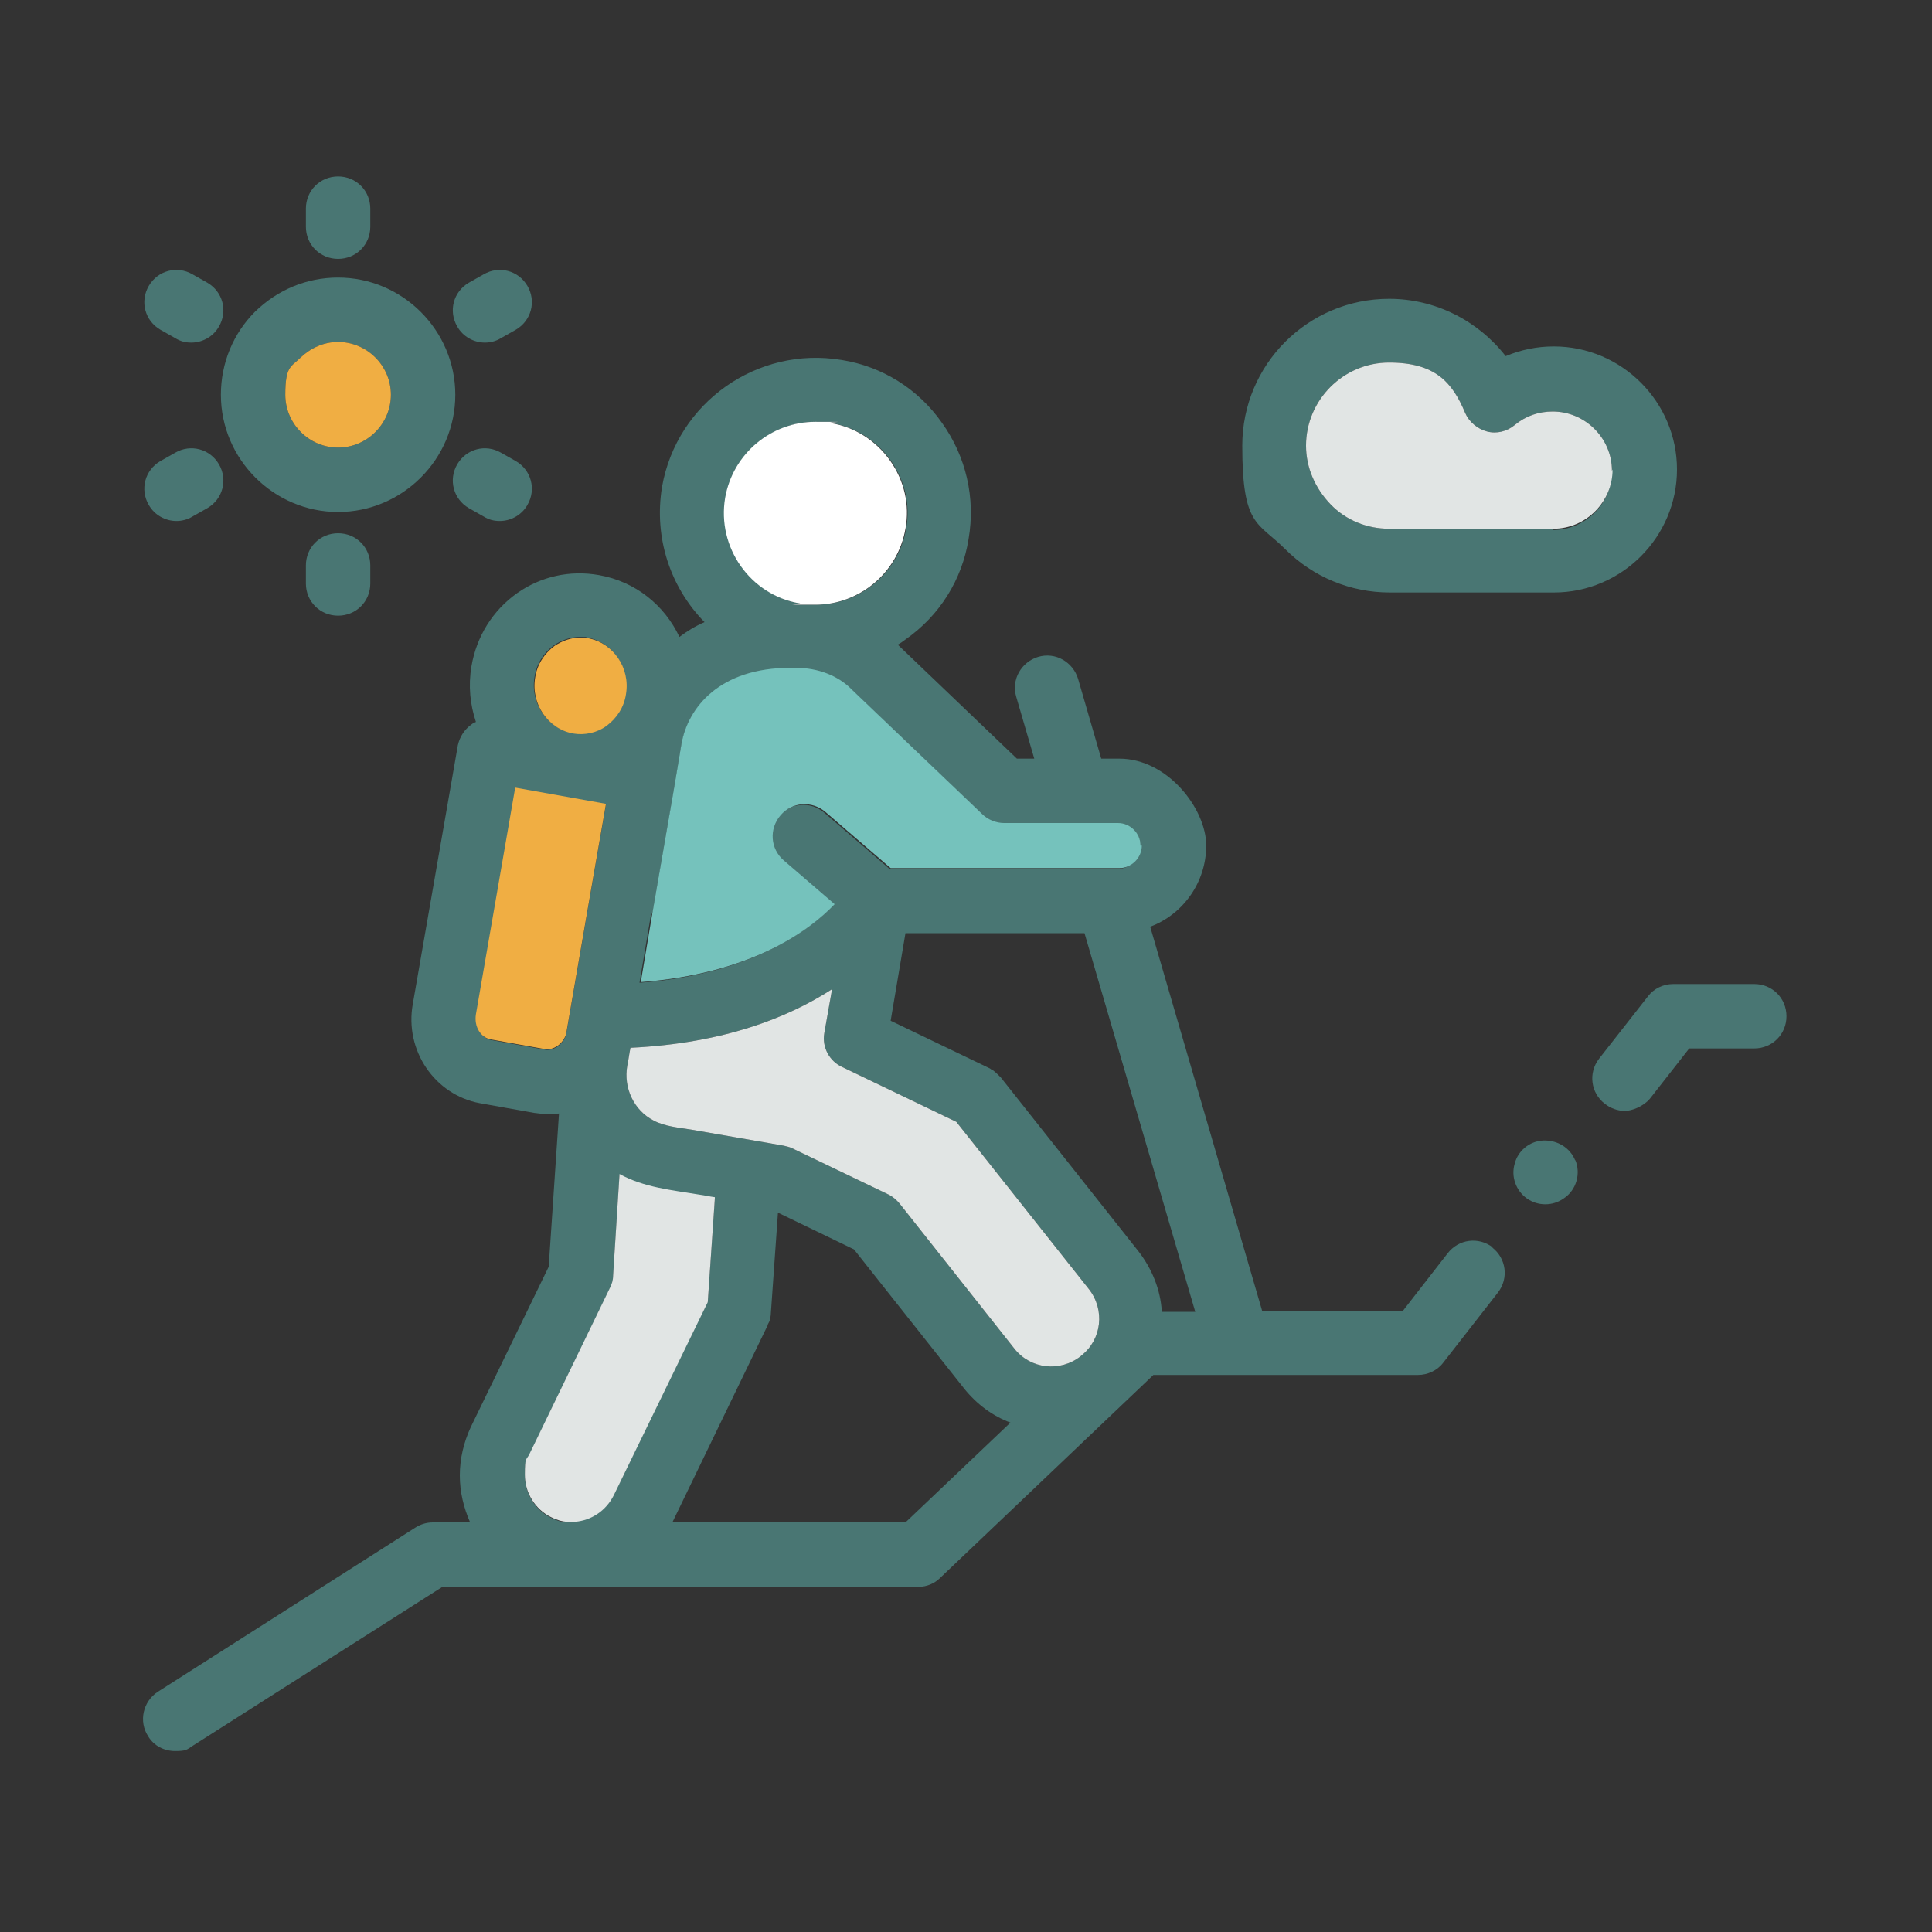 <svg xmlns="http://www.w3.org/2000/svg" id="Livello_1" viewBox="0 0 300 300"><rect x="0" y="0" width="300" height="300" fill="#333333" stroke="none"/><defs><style> .st0 { fill: #75c2bc; } .st1 { fill: #497673; } .st2 { fill: #f0ae43; } .st3 { fill: #e1e5e4; } .st4 { fill: #fff; } </style></defs><path class="st1" d="M272.4,152.8h-12.6c-1.5,0-3,.7-3.9,1.9l-7.6,9.7c-1.7,2.2-1.3,5.3.9,7,.9.7,2,1.1,3.1,1.1s2.9-.7,3.9-1.9l6.1-7.8h10.1c2.8,0,5-2.2,5-5s-2.2-5-5-5Z"></path><path class="st1" d="M231.8,193.7c-2.2-1.7-5.3-1.3-7,.9l-7,9h-21.8l-17.4-59.7c5.1-1.9,8.7-6.9,8.7-12.6s-6-13.5-13.5-13.5h-2.8l-3.6-12.4c-.8-2.6-3.5-4.2-6.2-3.4-2.6.8-4.2,3.5-3.4,6.2l2.8,9.6h-2.7l-18.5-17.7c.4-.2.8-.5,1.2-.8,5.3-3.7,8.8-9.3,9.8-15.6,1.1-6.4-.4-12.8-4.1-18-3.7-5.3-9.3-8.8-15.6-9.8-13.1-2.2-25.6,6.6-27.9,19.7-1.3,7.9,1.3,15.6,6.6,21-1.4.6-2.7,1.4-3.9,2.3-2.3-4.9-6.8-8.6-12.5-9.6-4.5-.8-9,.2-12.7,2.8-3.8,2.7-6.3,6.7-7.1,11.4-.5,3-.2,5.9.7,8.6-.2.1-.5.2-.7.4-1.1.8-1.8,1.9-2.1,3.2l-7,40.2c-1.3,7.2,3.4,14.1,10.4,15.4l8.4,1.5c.8.1,1.5.2,2.2.2s1.1,0,1.7-.1l-1.6,23.8-12.1,24.9c-1.1,2.4-1.7,4.9-1.7,7.5s.6,5,1.6,7.3h-5.8c-1,0-1.9.3-2.7.8l-40,25.5c-2.3,1.5-3,4.6-1.5,6.9.9,1.5,2.5,2.3,4.2,2.3s1.8-.2,2.7-.8l38.8-24.7h19c.3,0,.7,0,1,0s.5,0,.8,0h53.1c1.3,0,2.5-.5,3.4-1.4l33.1-31.5h41.1c1.5,0,3-.7,3.9-1.9l8.5-10.9c1.7-2.2,1.3-5.3-.9-7ZM112.7,77.3c1.2-6.9,7.2-11.8,14-11.8s1.6,0,2.4.2c3.7.6,7,2.7,9.2,5.8,2.2,3.1,3.1,6.9,2.4,10.6-1.2,6.9-7.2,11.8-14,11.8s-1.6,0-2.4-.2c-7.7-1.3-12.9-8.7-11.6-16.4ZM101.3,141.9l3.5-20.2h0s1-6,1-6c1-5.8,6-11.9,16.9-11.9s.5,0,.8,0h.1c3.4,0,6.5,1.2,8.6,3.3,0,0,.1.1.2.2l20.1,19.2c.9.9,2.2,1.4,3.4,1.4h11.2s0,0,0,0,0,0,0,0h6.5c1.9,0,3.5,1.6,3.5,3.5s-1.6,3.5-3.5,3.5h-35.5l-10.1-8.7c-2.1-1.8-5.2-1.6-7,.5-1.8,2.1-1.6,5.2.5,7l7.9,6.8c-3.9,4.1-12.9,10.8-30.1,12.1l1.8-10.7ZM83,105.1c.3-2,1.4-3.7,3-4.9,1.2-.8,2.6-1.3,4-1.3s.8,0,1.2.1c3.9.7,6.6,4.6,5.9,8.7-.3,2-1.4,3.7-3,4.9-1.5,1.1-3.4,1.5-5.2,1.2-3.9-.7-6.6-4.6-5.9-8.7ZM84.7,163l-8.4-1.5c-1.6-.3-2.6-2-2.3-3.9l6.1-35.2,14,2.5-2.4,13.8-3.8,22c-.5,1.5-1.9,2.5-3.3,2.3ZM89.3,236.4h-1.1c-.9,0-1.8-.3-2.6-.7-2.5-1.2-4.1-3.8-4.1-6.6s.2-2.2.7-3.2l12.5-25.8c.3-.6.5-1.2.5-1.9l1-15.8c3.8,2.1,8.2,2.5,12.4,3.2.8.1,1.6.3,2.4.4l-1.1,16.1-14.6,30c-1.2,2.4-3.5,3.9-6,4.1ZM140.6,236.4h-36.2l14.8-30.6c0-.2.2-.4.3-.7.1-.4.2-.8.2-1.2l1.1-15.6,11.8,5.7,17.1,21.6c2,2.5,4.5,4.3,7.2,5.3l-16.3,15.5ZM167.8,210.6c-3.2,2.5-7.8,2-10.3-1.2l-17.8-22.5c-.5-.6-1.1-1.1-1.7-1.4l-15-7.2c-.4-.2-.9-.3-1.3-.4l-14.4-2.5c-1.9-.3-4.1-.5-5.8-1.4-3.1-1.6-4.7-5.1-4.1-8.5.2-.9.3-1.9.5-2.8,14.5-.7,24.5-4.7,31.3-9.1l-1.2,6.8c-.4,2.2.8,4.4,2.8,5.3l17.7,8.5,20.6,26c2.5,3.2,2,7.8-1.2,10.3ZM180.4,203.6c-.2-3.3-1.5-6.6-3.7-9.4l-21.3-26.9c-.4-.4-.8-.8-1.2-1.1-.2,0-.3-.2-.5-.3l-15.4-7.4,2.3-13.6h27.8l17.2,58.8h-5.2Z"></path><path class="st2" d="M97.2,107.8c-.3,2-1.4,3.7-3,4.9-1.5,1.1-3.4,1.5-5.2,1.2-3.9-.7-6.6-4.6-5.9-8.7.3-2,1.4-3.7,3-4.9,1.2-.8,2.6-1.3,4-1.3s.8,0,1.2.1c3.9.7,6.6,4.6,5.9,8.7Z"></path><path class="st4" d="M140.6,82.1c-1.2,6.9-7.2,11.8-14,11.8s-1.6,0-2.4-.2c-7.7-1.3-12.9-8.7-11.6-16.4,1.2-6.9,7.2-11.8,14-11.8s1.6,0,2.4.2c3.7.6,7,2.7,9.2,5.8,2.2,3.1,3.1,6.9,2.4,10.6Z"></path><path class="st0" d="M177.3,131.3c0,1.9-1.6,3.5-3.5,3.5h-35.5l-10.1-8.7c-2.1-1.8-5.2-1.6-7,.5-1.8,2.1-1.6,5.2.5,7l7.9,6.8c-3.9,4.1-12.9,10.8-30.1,12.1l1.8-10.7,3.5-20.2h0s1-6,1-6c1-5.8,6-11.9,16.9-11.9s.5,0,.8,0h.1c3.4,0,6.5,1.2,8.6,3.3,0,0,.1.1.2.2l20.1,19.2c.9.9,2.2,1.4,3.4,1.4h11.2s0,0,0,0,0,0,0,0h6.5c1.9,0,3.5,1.6,3.5,3.5Z"></path><path class="st2" d="M94.1,124.8l-2.4,13.8-3.8,22c-.5,1.5-1.9,2.5-3.3,2.3l-8.4-1.5c-1.6-.3-2.6-2-2.3-3.9l6.1-35.2,14,2.5Z"></path><path class="st3" d="M111,186.1l-1.1,16.1-14.6,30c-1.2,2.4-3.5,3.9-6,4.1h-1.1c-.9,0-1.8-.3-2.6-.7-2.5-1.2-4.1-3.8-4.1-6.6s.2-2.2.7-3.2l12.5-25.8c.3-.6.5-1.2.5-1.9l1-15.8c3.8,2.1,8.2,2.5,12.4,3.2.8.1,1.6.3,2.4.4Z"></path><path class="st3" d="M167.8,210.6c-3.2,2.5-7.8,2-10.3-1.2l-17.8-22.5c-.5-.6-1.1-1.1-1.7-1.4l-15-7.2c-.4-.2-.9-.3-1.3-.4l-14.4-2.5c-1.9-.3-4.1-.5-5.8-1.4-3.1-1.6-4.7-5.1-4.1-8.5.2-.9.3-1.9.5-2.8,14.5-.7,24.5-4.7,31.3-9.1l-1.2,6.8c-.4,2.2.8,4.4,2.8,5.3l17.7,8.5,20.6,26c2.5,3.2,2,7.8-1.2,10.3Z"></path><path class="st1" d="M241.2,53.8c-2.5,0-5,.5-7.4,1.5-4.3-5.5-10.9-8.9-18.1-8.9-12.6,0-22.8,10.2-22.8,22.8s2.4,11.8,6.7,16.1c4.3,4.3,10.1,6.7,16.2,6.7h25.5c10.5,0,19.1-8.6,19.1-19.1s-8.6-19.1-19.1-19.1ZM241.2,82.1h-25.5c-3.4,0-6.7-1.3-9.1-3.8s-3.8-5.7-3.8-9.1c0-7.1,5.8-12.9,12.9-12.9s9.8,3,11.8,7.8c.6,1.4,1.9,2.5,3.4,2.9,1.5.4,3.1,0,4.3-1,1.7-1.4,3.7-2.1,5.9-2.1,5,0,9.2,4.1,9.2,9.2s-4.1,9.2-9.2,9.2Z"></path><path class="st3" d="M250.4,72.9c0,5-4.1,9.2-9.2,9.2h-25.5c-3.4,0-6.7-1.3-9.1-3.8s-3.8-5.7-3.8-9.1c0-7.1,5.8-12.9,12.9-12.9s9.8,3,11.8,7.8c.6,1.4,1.9,2.5,3.4,2.9,1.5.4,3.1,0,4.3-1,1.7-1.4,3.7-2.1,5.9-2.1,5,0,9.2,4.1,9.2,9.2Z"></path><path class="st1" d="M52.5,43.1c-4.9,0-9.4,1.9-12.9,5.3-3.4,3.4-5.3,8-5.3,12.9,0,10,8.2,18.2,18.2,18.2s18.2-8.2,18.2-18.2-8.2-18.2-18.2-18.2ZM52.5,69.5c-4.5,0-8.2-3.7-8.2-8.2s.9-4.3,2.4-5.8c1.6-1.5,3.6-2.4,5.8-2.4,4.5,0,8.2,3.7,8.2,8.2s-3.7,8.2-8.2,8.2Z"></path><path class="st2" d="M60.7,61.3c0,4.5-3.7,8.2-8.2,8.2s-8.2-3.7-8.2-8.2.9-4.3,2.4-5.8c1.6-1.5,3.6-2.4,5.8-2.4,4.5,0,8.2,3.7,8.2,8.2Z"></path><path class="st1" d="M24.9,51.2l2.3,1.3c.8.5,1.6.7,2.5.7,1.7,0,3.4-.9,4.3-2.5,1.4-2.4.6-5.4-1.8-6.8l-2.3-1.3c-2.4-1.4-5.4-.6-6.8,1.8-1.4,2.4-.6,5.4,1.8,6.8Z"></path><path class="st1" d="M80.1,71.6l-2.3-1.3c-2.4-1.4-5.4-.6-6.8,1.8-1.4,2.4-.6,5.4,1.8,6.8l2.3,1.3c.8.5,1.6.7,2.5.7,1.7,0,3.4-.9,4.3-2.5,1.4-2.4.6-5.4-1.8-6.8Z"></path><path class="st1" d="M27.4,80.9c.8,0,1.7-.2,2.5-.7l2.3-1.3c2.4-1.4,3.2-4.4,1.8-6.8s-4.4-3.2-6.8-1.8l-2.3,1.3c-2.4,1.4-3.2,4.4-1.8,6.8.9,1.6,2.6,2.5,4.3,2.5Z"></path><path class="st1" d="M75.3,53.2c.8,0,1.7-.2,2.5-.7l2.3-1.3c2.4-1.4,3.2-4.4,1.8-6.8-1.4-2.4-4.4-3.2-6.8-1.8l-2.3,1.3c-2.4,1.4-3.2,4.4-1.8,6.8.9,1.6,2.6,2.5,4.3,2.5Z"></path><path class="st1" d="M52.5,40.2c2.8,0,5-2.2,5-5v-2.8c0-2.8-2.2-5-5-5s-5,2.2-5,5v2.8c0,2.8,2.2,5,5,5Z"></path><path class="st1" d="M47.5,87.8v2.8c0,2.8,2.2,5,5,5s5-2.2,5-5v-2.8c0-2.8-2.2-5-5-5s-5,2.2-5,5Z"></path><path class="st1" d="M244.6,180.2c-.8-2-2.8-3.2-5-3.1-2.1.1-3.9,1.6-4.4,3.6-.6,2,.2,4.2,1.9,5.4,1.7,1.2,4,1.2,5.7,0,2-1.3,2.7-3.9,1.8-6Z"></path></svg>